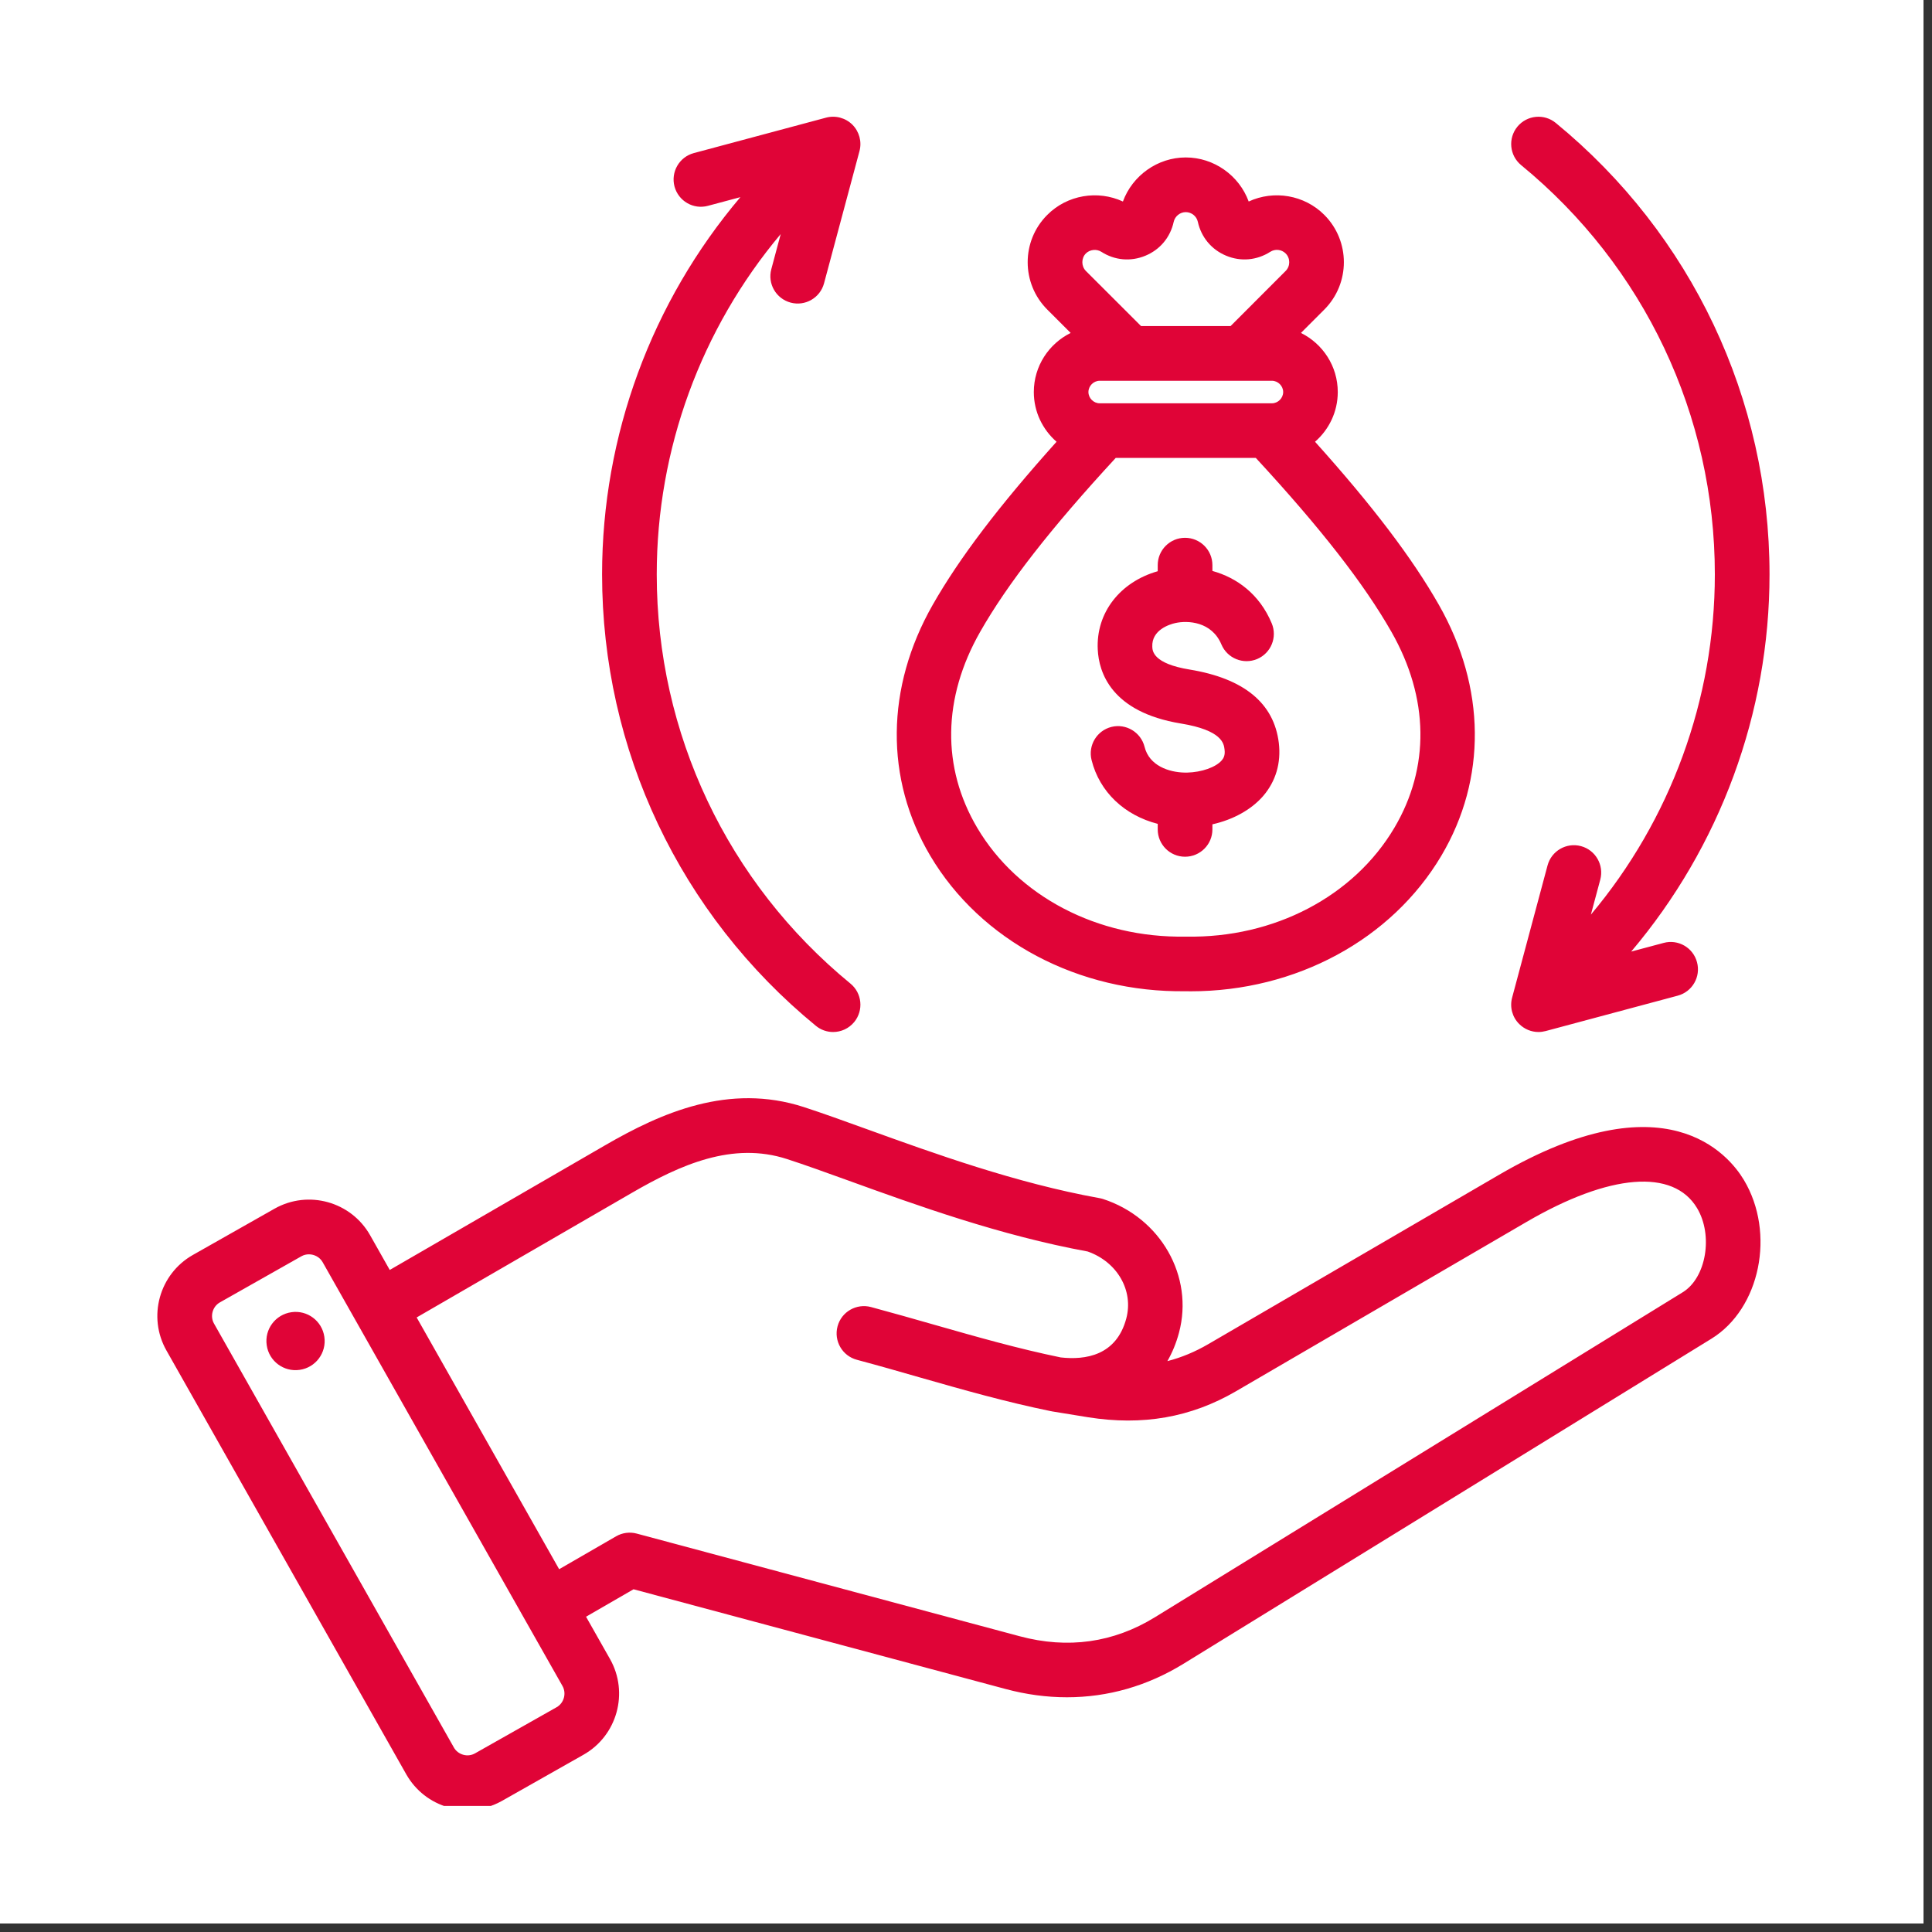 <svg xmlns="http://www.w3.org/2000/svg" xmlns:xlink="http://www.w3.org/1999/xlink" width="150" zoomAndPan="magnify" viewBox="0 0 112.5 112.5" height="150" preserveAspectRatio="xMidYMid meet" version="1.0"><rect x="0" y="0" width="112.5" height="112.5" fill="#333333" stroke="none"/><defs><clipPath id="d0623c10d6"><path d="M 0 0 L 112.004 0 L 112.004 112.004 L 0 112.004 Z M 0 0 " clip-rule="nonzero"/></clipPath><clipPath id="e84d24801f"><path d="M 9 6.598 L 103.402 6.598 L 103.402 105.16 L 9 105.16 Z M 9 6.598 " clip-rule="nonzero"/></clipPath></defs><g clip-path="url(#d0623c10d6)"><path fill="#ffffff" d="M 0 0 L 112.004 0 L 112.004 112.004 L 0 112.004 Z M 0 0 " fill-opacity="1" fill-rule="nonzero"/><path fill="#ffffff" d="M 0 0 L 112.004 0 L 112.004 112.004 L 0 112.004 Z M 0 0 " fill-opacity="1" fill-rule="nonzero"/></g><g clip-path="url(#e84d24801f)"><path fill="#e00437" d="M 69.047 57.719 C 69.145 57.719 69.242 57.723 69.336 57.723 C 75.461 57.723 81.031 54.715 83.93 49.828 C 86.578 45.355 86.527 40.031 83.785 35.219 C 82.234 32.496 79.918 29.445 76.574 25.723 C 77.383 25.02 77.898 23.984 77.898 22.828 C 77.898 21.32 77.023 20.016 75.754 19.387 L 77.113 18.027 C 78.633 16.504 78.633 14.031 77.113 12.512 C 75.953 11.348 74.176 11.055 72.711 11.734 C 72.156 10.219 70.691 9.168 69.047 9.168 C 67.406 9.168 65.941 10.223 65.387 11.734 C 63.922 11.055 62.145 11.348 60.984 12.512 C 59.461 14.031 59.461 16.504 60.984 18.027 L 62.344 19.387 C 61.074 20.016 60.199 21.32 60.199 22.828 C 60.199 23.984 60.715 25.02 61.523 25.723 C 58.18 29.445 55.863 32.496 54.312 35.219 C 51.57 40.031 51.52 45.355 54.168 49.828 C 57.109 54.793 62.809 57.809 69.047 57.719 Z M 64.035 23.484 C 63.68 23.484 63.379 23.184 63.379 22.828 C 63.379 22.473 63.68 22.172 64.035 22.172 L 74.062 22.172 C 74.418 22.172 74.719 22.473 74.719 22.828 C 74.719 23.184 74.418 23.484 74.062 23.484 Z M 63.23 14.758 C 63.465 14.527 63.852 14.484 64.133 14.664 C 64.906 15.16 65.84 15.246 66.695 14.891 C 67.547 14.539 68.148 13.82 68.344 12.918 C 68.418 12.59 68.715 12.352 69.047 12.352 C 69.383 12.352 69.68 12.59 69.75 12.918 C 69.949 13.82 70.551 14.539 71.402 14.891 C 72.254 15.246 73.188 15.16 73.965 14.664 C 74.25 14.48 74.629 14.523 74.863 14.758 C 75.141 15.035 75.141 15.5 74.863 15.777 L 71.656 18.988 L 66.445 18.988 L 63.23 15.777 C 62.957 15.5 62.957 15.035 63.23 14.758 Z M 57.074 36.793 C 58.668 33.992 61.188 30.762 64.969 26.664 L 73.125 26.664 C 76.91 30.762 79.426 33.992 81.023 36.793 C 83.215 40.641 83.273 44.691 81.191 48.207 C 78.828 52.199 74.188 54.633 69.074 54.539 C 69.059 54.539 69.039 54.539 69.02 54.539 C 63.914 54.625 59.27 52.199 56.906 48.207 C 54.824 44.691 54.883 40.641 57.074 36.793 Z M 71.141 44.277 C 71.25 44.148 71.348 43.984 71.305 43.641 C 71.266 43.305 71.172 42.523 68.758 42.129 C 64.699 41.461 63.984 39.141 63.922 37.82 C 63.816 35.688 65.211 33.891 67.414 33.262 L 67.414 32.906 C 67.414 32.027 68.129 31.316 69.004 31.316 C 69.883 31.316 70.598 32.027 70.598 32.906 L 70.598 33.246 C 72.016 33.637 73.34 34.594 74.051 36.293 C 74.391 37.102 74.012 38.035 73.203 38.375 C 72.391 38.715 71.461 38.332 71.121 37.523 C 70.559 36.191 69.168 36.117 68.434 36.281 C 68.109 36.355 67.051 36.676 67.098 37.664 C 67.109 37.906 67.145 38.641 69.273 38.988 C 72.438 39.508 74.184 40.945 74.465 43.258 C 74.605 44.426 74.289 45.5 73.547 46.359 C 72.855 47.152 71.805 47.73 70.598 48 L 70.598 48.297 C 70.598 49.176 69.883 49.887 69.004 49.887 C 68.129 49.887 67.414 49.176 67.414 48.297 L 67.414 47.973 C 65.488 47.48 64.027 46.121 63.562 44.258 C 63.348 43.406 63.867 42.543 64.719 42.328 C 65.57 42.117 66.434 42.637 66.648 43.488 C 66.918 44.582 68.055 44.973 68.996 44.988 C 69.012 44.988 69.023 44.988 69.039 44.988 C 69.07 44.988 69.098 44.988 69.125 44.988 C 69.969 44.969 70.797 44.676 71.141 44.277 Z M 87.301 68.402 L 70.363 78.266 C 69.586 78.719 68.797 79.047 67.977 79.258 C 68.262 78.762 68.492 78.207 68.652 77.605 C 69.531 74.328 67.586 70.906 64.223 69.816 C 64.156 69.797 64.086 69.777 64.016 69.766 C 59.156 68.891 54.355 67.152 50.496 65.758 C 49.156 65.273 47.887 64.816 46.809 64.465 C 42.441 63.047 38.5 64.797 35.219 66.699 L 22.695 73.949 L 21.551 71.926 C 20.441 69.965 17.945 69.273 15.984 70.383 L 11.234 73.074 C 9.273 74.184 8.582 76.68 9.691 78.637 L 23.66 103.324 C 24.199 104.27 25.074 104.953 26.125 105.246 C 26.488 105.344 26.859 105.395 27.227 105.395 C 27.922 105.395 28.609 105.215 29.227 104.867 L 33.98 102.176 C 35.938 101.066 36.629 98.57 35.523 96.609 L 34.125 94.141 L 36.891 92.543 L 58.547 98.348 C 59.75 98.672 60.949 98.832 62.129 98.832 C 64.512 98.832 66.812 98.176 68.918 96.879 L 99.656 77.953 C 102.496 76.203 103.398 71.801 101.547 68.711 C 100.652 67.215 96.973 62.766 87.301 68.402 Z M 32.414 99.41 L 27.66 102.098 C 27.453 102.215 27.211 102.246 26.977 102.18 C 26.742 102.113 26.547 101.965 26.43 101.758 L 12.461 77.07 C 12.219 76.645 12.375 76.082 12.801 75.84 L 17.551 73.152 C 17.688 73.074 17.84 73.039 17.988 73.039 C 18.305 73.039 18.621 73.203 18.785 73.492 L 30.586 94.348 L 32.754 98.176 C 32.996 98.605 32.84 99.168 32.414 99.41 Z M 97.988 75.246 L 67.25 94.172 C 64.836 95.656 62.184 96.031 59.371 95.277 L 37.078 89.301 C 36.668 89.191 36.234 89.25 35.871 89.461 L 32.559 91.375 L 24.262 76.715 L 36.812 69.449 C 39.621 67.824 42.656 66.461 45.828 67.492 C 46.855 67.824 48.043 68.254 49.418 68.75 C 53.355 70.176 58.25 71.945 63.336 72.875 C 65.055 73.48 66.02 75.145 65.582 76.781 C 65.004 78.938 63.203 79.203 61.766 79.043 C 59.277 78.531 56.91 77.855 54.406 77.141 C 53.215 76.801 51.984 76.449 50.719 76.109 C 49.871 75.883 48.996 76.383 48.77 77.234 C 48.543 78.082 49.047 78.953 49.895 79.18 C 51.137 79.512 52.355 79.859 53.531 80.199 C 56.117 80.938 58.559 81.633 61.191 82.172 C 61.203 82.172 61.211 82.176 61.223 82.176 C 61.234 82.18 61.246 82.18 61.254 82.184 L 63.363 82.527 C 66.531 83.031 69.348 82.539 71.965 81.016 L 88.898 71.148 C 93.727 68.336 97.438 68.039 98.82 70.348 C 99.77 71.934 99.352 74.406 97.988 75.246 Z M 18.887 77.844 C 19.023 78.77 18.383 79.633 17.453 79.766 C 16.527 79.902 15.664 79.262 15.531 78.332 C 15.395 77.406 16.035 76.547 16.965 76.41 C 17.891 76.273 18.754 76.914 18.887 77.844 Z M 35.059 33.445 C 35.059 25.352 37.949 17.578 43.113 11.48 L 41.227 11.984 C 40.379 12.215 39.508 11.711 39.277 10.863 C 39.051 10.012 39.555 9.141 40.402 8.914 L 48.098 6.852 C 48.648 6.703 49.234 6.863 49.637 7.262 C 50.035 7.664 50.195 8.25 50.047 8.801 L 47.984 16.496 C 47.758 17.344 46.887 17.848 46.039 17.621 C 45.188 17.391 44.684 16.52 44.914 15.672 L 45.461 13.629 C 40.828 19.145 38.242 26.148 38.242 33.445 C 38.242 42.707 42.352 51.391 49.52 57.273 C 50.199 57.828 50.297 58.832 49.742 59.512 C 49.426 59.895 48.969 60.094 48.512 60.094 C 48.156 60.094 47.797 59.973 47.504 59.73 C 39.594 53.242 35.059 43.664 35.059 33.445 Z M 93.184 51.219 L 92.637 53.258 C 97.27 47.742 99.855 40.734 99.855 33.445 C 99.855 24.184 95.746 15.5 88.578 9.617 C 87.898 9.059 87.801 8.059 88.355 7.379 C 88.914 6.699 89.918 6.602 90.594 7.16 C 98.504 13.648 103.039 23.227 103.039 33.445 C 103.039 41.535 100.148 49.309 94.984 55.41 L 96.871 54.906 C 97.719 54.676 98.59 55.18 98.816 56.027 C 99.047 56.879 98.543 57.75 97.695 57.977 L 90 60.039 C 89.863 60.074 89.723 60.094 89.586 60.094 C 89.172 60.094 88.766 59.93 88.461 59.625 C 88.059 59.227 87.902 58.641 88.051 58.09 L 90.113 50.395 C 90.34 49.547 91.211 49.043 92.059 49.27 C 92.906 49.496 93.41 50.371 93.184 51.219 Z M 93.184 51.219 " fill-opacity="1" fill-rule="nonzero"/></g></svg>